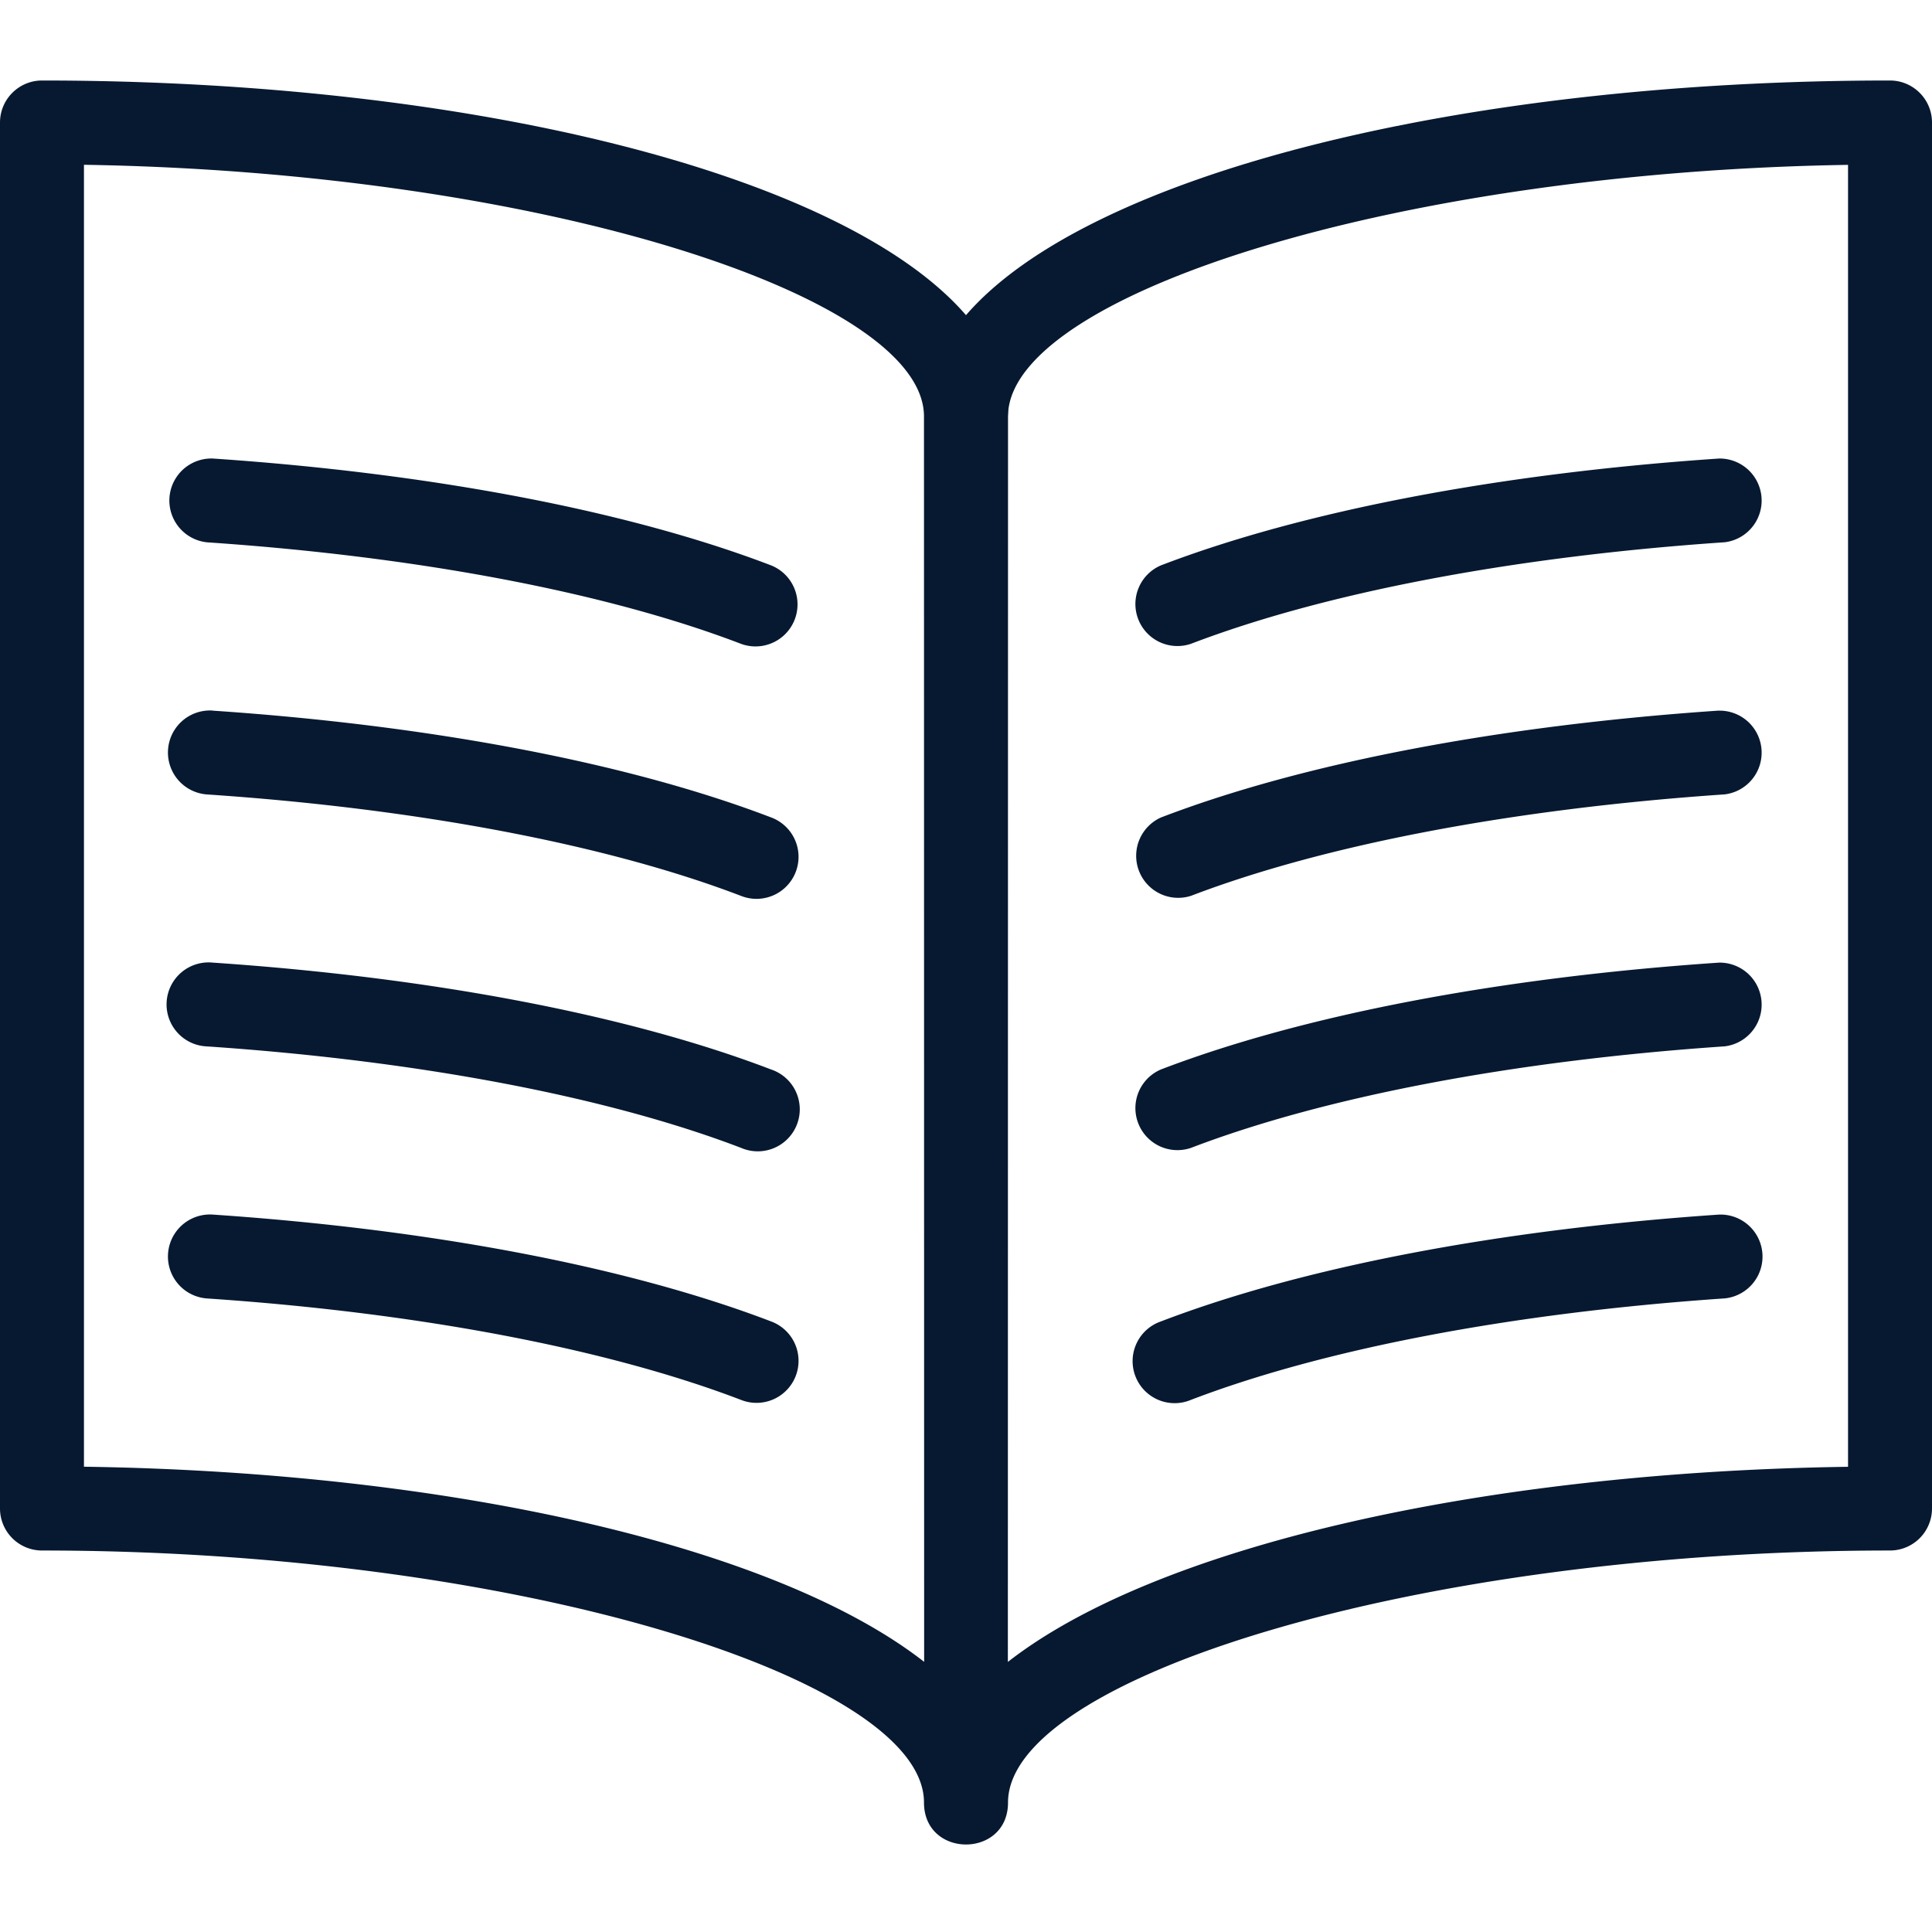 <svg xmlns="http://www.w3.org/2000/svg" width="24" height="24" viewBox="0 0 24 24">
    <path fill="#071931" fill-rule="evenodd" d="M23.478 1c.288 0 .522.234.522.522v17.217a.522.522 0 01-.522.522c-5.891 0-10.956 1.589-10.956 3.13 0 .696-1.044.696-1.044 0 0-1.54-5.066-3.13-10.956-3.13A.522.522 0 010 18.739V1.522C0 1.234.234 1 .522 1 5.824 1 10.48 2.157 12 3.915 13.52 2.157 18.175 1 23.478 1zM1.043 2.048V18.22c4.582.066 8.61.997 10.437 2.424l-.002-15.471c0-1.496-4.77-3.036-10.435-3.126zm21.914 0c-5.555.088-10.248 1.57-10.43 3.038l-.005.088-.002 15.471c1.828-1.427 5.855-2.358 10.437-2.424V2.048zM2.644 15.088c2.735.185 5.175.654 6.934 1.327a.522.522 0 11-.373.975c-1.652-.632-3.992-1.082-6.632-1.26a.522.522 0 01.071-1.042zm18.712 0a.522.522 0 01.07 1.041c-2.642.18-4.98.629-6.63 1.26a.522.522 0 11-.374-.974c1.757-.673 4.195-1.141 6.934-1.327zm-18.712-3.13c2.735.185 5.175.654 6.934 1.327a.522.522 0 11-.373.974c-1.652-.632-3.992-1.081-6.632-1.26a.522.522 0 11.071-1.041zm18.712 0a.522.522 0 01.07 1.04c-2.642.18-4.98.63-6.63 1.261a.522.522 0 01-.374-.974c1.757-.673 4.195-1.142 6.934-1.327zM2.644 8.828c2.735.185 5.175.653 6.934 1.326a.522.522 0 11-.373.975c-1.652-.632-3.992-1.082-6.632-1.26a.522.522 0 01.071-1.042zm18.712 0a.522.522 0 01.07 1.04c-2.642.18-4.98.629-6.63 1.26a.522.522 0 01-.374-.973c1.757-.674 4.195-1.142 6.934-1.328zM2.644 5.696c2.735.185 5.175.654 6.934 1.327a.522.522 0 01-.373.975c-1.652-.633-3.992-1.082-6.632-1.261a.522.522 0 01.071-1.041zm18.712 0a.522.522 0 01.07 1.04c-2.642.18-4.98.63-6.63 1.261a.522.522 0 01-.374-.974c1.757-.673 4.195-1.142 6.934-1.327z"/>
</svg>
